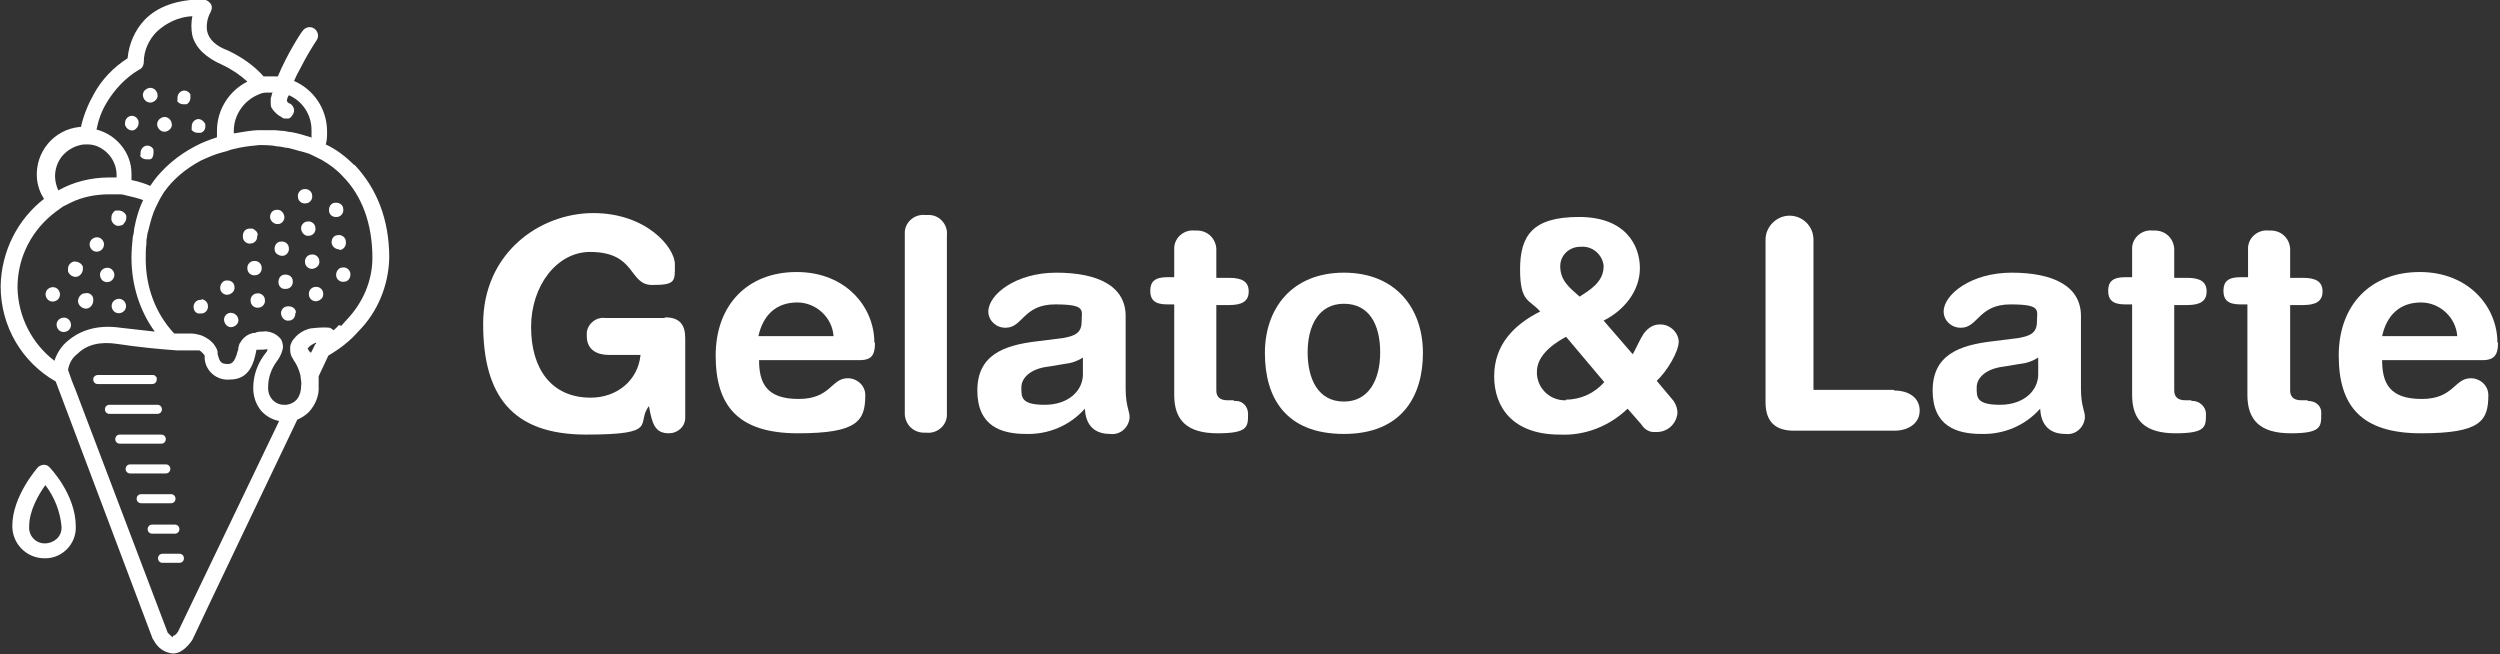 <?xml version="1.0" encoding="UTF-8"?>
<svg id="Group_1" data-name="Group 1" xmlns="http://www.w3.org/2000/svg" version="1.1" viewBox="0 0 386 101">
  <rect x="0" y="0" width="386" height="101" fill="#333333" stroke="none"/>
  <defs>
    <style>
      .cls-1 {
        fill: #fff;
        stroke-width: 0px;
      }
    </style>
  </defs>
  <g>
    <path class="cls-1" d="M54.7,25.5c-1.3-1.3-2.7-2.4-4.4-3.2.2-.7.2-1.3.2-2,0-3.5-2.1-6.5-5.1-7.8.3-.7.6-1.3,1-2,.9-1.8,1.9-3.4,2.5-4.3.4-.6.2-1.4-.4-1.8-.6-.4-1.4-.2-1.8.4-.2.2-2.4,3.6-3.8,7-.3,0-.6,0-.9,0-.4,0-.9,0-1.3,0-1.5-1.7-3.4-3-5.5-4-1.9-.7-2.9-1.7-3.2-2.9-.2-1,0-2.1.5-3,.2-.4.3-.8.1-1.2-.3-.5-.7-.7-1.2-.8-4,0-7.1,1.1-9.1,3.2-1.5,1.6-2.4,3.7-2.6,5.9-2.2,1.4-4,3.3-5.2,5.5-.9,1.6-1.6,3.3-2,5.1h-.2c-4,.4-6.9,3.9-6.6,7.9.1,1.2.5,2.3,1.1,3.2C2.8,33.8.2,38.7.1,44.2c0,6.3,3.4,11.8,8.5,14.7l15,39.8h0c0,0,.1,0,.1.1.6,1.2,1.7,2,3,2.1,1.1,0,2.1-.8,3-2.1h0c0-.1,16.2-34,16.2-34,.7-.3,1.3-.7,1.8-1.2,1-1.1,1.6-2.5,1.5-4,0-.5,0-1,0-1.5l1.5-3.2c1.7-1,3.3-2.2,4.6-3.7,3-3,4.7-7.1,4.8-11.4,0-5.9-1.9-10.7-5.4-14.4ZM52.3,50.2c-.2.3-.5.5-.8.8-.2-.2-.4-.3-.6-.4-1-.1-1.9,0-2.9.1-1,.2-2,.8-2.6,1.6-.2.2-.3.4-.4.6-.1.2-.2.5-.2.7,0,.5,0,1,.2,1.4l.4.7c.5.7.8,1.5,1,2.3,0,.5.2,1,.1,1.5,0,1.7-.8,2.8-2.3,3-.1,0-.3,0-.5,0h0c-1.4-.1-2.4-1.3-2.3-2.8,0-1.4.5-2.8,1.4-4,.6-.8.8-1.5.9-2.1,0-.5-.2-1-.3-1.2,0,0,0,0,0,0-.4-.5-.9-.9-1.6-1.1-.4-.1-.8-.2-1.2-.1-.4,0-.9,0-1.2.2-.2,0-.4,0-.6.1-.7.2-1.3.7-1.7,1.4-.2.2-.2.5-.3.8,0,.2,0,.3-.1.5-.5,2-1.1,2-1.6,2-1.1,0-1.2-.5-1.5-1.5v-.2c0,0,0-.2,0-.2-.1-.5-.4-.9-.7-1.3-.3-.3-.6-.6-1-.8-.3-.2-.7-.4-1.1-.5h0c-.4-.1-.8-.2-1.3-.2-.2,0-.4,0-.5,0h-2.1c-2.9-3.1-4.4-7.2-4.4-11.5h0c0-.9,0-1.6.1-2.3,0-.4,0-.8.1-1.1,0-.5.2-.9.3-1.4.3-1.2.6-2.3,1.1-3.3.2-.4.4-.8.6-1.2.2-.3.4-.7.6-1,1.4-2,3.3-3.6,5.7-4.9,1.1-.5,2.2-1,3.4-1.3.4-.1.8-.2,1.3-.4.4-.1.8-.2,1.3-.3,1-.2,2-.3,3-.4,1,0,1.9,0,2.8.2.4,0,.8.1,1.3.2.5,0,.9.2,1.4.3.6.2,1.2.3,1.8.5.4.1.8.3,1.2.5.4.2.8.4,1.2.6,1.2.7,2.3,1.5,3.2,2.5,3,3,4.6,7.4,4.6,12.6,0,3.6-1.5,7-4,9.6-.3.3-.5.6-.8.9ZM26.7,98.4c-.1,0-.5-.4-.8-.7l-14.2-37.4-.6-1.5-.6-1.7h0c.2-1.1.7-1.9,1.5-2.5,1.4-1.4,3.5-1.9,6.1-1.5,3.3.5,6.4.8,9.2,1,.5,0,1,0,1.6,0,.5,0,1,0,1.5,0,.2,0,.3,0,.4,0,.3.2.6.5.8.8v.2c0,0,0,.1,0,.2.1,2,1.9,3.5,3.9,3.3,3,0,3.7-2.5,4.1-4.6.6,0,1.2,0,1.7-.1,0,.2-.1.4-.2.5-1.3,1.6-2,3.5-2,5.5,0,1.3.4,2.5,1.2,3.5.7.8,1.7,1.4,2.8,1.6l-15.6,32.5c-.2.3-.4.6-.8.7ZM8.5,27.2h0c0-1.4.6-2.8,1.7-3.7.2-.2.4-.3.7-.5.5-.3,1-.5,1.5-.6.3-.1.7-.1,1-.1h.2c.4,0,.9.1,1.2.2,1.9.7,3.2,2.5,3.2,4.5h0c0,.1,0,.2,0,.2,0,0,0,.1,0,.2-.4,0-.7,0-1.1,0-2.9,0-5.6.7-7.9,2-.3-.7-.5-1.4-.5-2.2ZM21.6,10.7c.4-.2.6-.7.6-1.1,0-1.8.8-3.5,2-4.7,1.5-1.4,3.4-2.3,5.5-2.4-.2,1-.2,2,0,3,.5,1.9,2.1,3.4,4.6,4.5,1.5.7,2.8,1.6,3.9,2.6-2.8,1.4-4.7,4.3-4.7,7.6s0,.7,0,1c-1.2.4-2.3.8-3.4,1.4-2.3,1.2-5,3.2-6.9,6.1-.9-.4-1.9-.7-2.9-.9,0-.3,0-.7,0-1,0-3.2-2.3-6-5.4-6.8,0,0,0,0,0,0,.3-1.5.8-2.9,1.6-4.2,1.2-2,2.9-3.8,4.9-5ZM42.1,14.1c-.1.4-.2.8-.3,1.1h0c0,.2,0,.4,0,.6,0,.3,0,.5.1.8.3.5.7.9,1.1,1.2h0c.2.1.3.2.5.3.2.2.4.2.6.2s.3,0,.4,0c.3,0,.5-.3.7-.6,0,0,0,0,0,0,.4-.6.2-1.3-.4-1.7-.2,0-.4-.2-.5-.4,0-.3.1-.6.3-.9,2.1.9,3.5,3,3.5,5.4s0,.8-.1,1.1c-1-.3-1.9-.6-3-.8-.5,0-.9-.2-1.4-.2-.4,0-.8-.1-1.3-.1-.7,0-1.5,0-2.2,0-1.3,0-2.7.3-4,.5,0-.1,0-.3,0-.4,0-2.5,1.6-4.7,3.8-5.6.4-.2.8-.3,1.2-.3.3,0,.6,0,.9,0h0ZM8.6,32.7c.4-.3.7-.5,1.1-.8.4-.2.8-.4,1.2-.6,1.8-.9,3.9-1.3,6-1.3h.2c0,0,.1,0,.2,0,.4,0,.8,0,1.2,0,.4,0,.7.1,1.1.2.9.2,1.7.4,2.5.7-.5,1-.8,2-1.1,3.1-.1.5-.2.9-.3,1.4,0,.4-.1.8-.2,1.2-.1,1-.2,2.1-.2,3.2,0,4.1,1.2,8.1,3.6,11.4-1.7-.2-3.4-.4-5.3-.6-4.1-.6-6.7.8-8.1,2-1,.8-1.7,1.9-2.1,3.1-3.4-2.6-5.6-6.7-5.7-11.3,0-4.8,2.3-9,5.9-11.7ZM47.9,54.4c-.2-.2-.3-.4-.4-.6.3-.4.8-.7,1.3-.9t0,0v.2c-.1,0-.1,0-.1,0l-.7,1.4c0,0-.1-.2-.2-.3Z"/>
    <path class="cls-1" d="M7.6,72.1c-.5-.5-1.2-.4-1.7,0-.1.1-4,4.5-4,9.1,0,2.8,2.2,5,5,5h.1c2.6,0,4.8-2.2,4.7-4.9,0-5-4-9.1-4.1-9.2,0,0,0,0,0,0ZM9.5,81.5c0,1.4-1.2,2.4-2.6,2.4s-2.5-1.2-2.4-2.6c0-2.5,1.5-5,2.5-6.4,1.4,1.8,2.3,4.1,2.5,6.4v.2Z"/>
    <path class="cls-1" d="M54.1,42.3h0c0-.6-.6-1.1-1.2-1,0,0,0,0,0,0-.6,0-1,.6-1,1.1s0,0,0,.1c0,.6.6,1.1,1.2,1,.6,0,1-.5,1-1.1s0,0,0-.1Z"/>
    <path class="cls-1" d="M48.2,30.2c0-.6-.6-1.1-1.2-1-.6,0-1.1.6-1,1.2,0,.6.6,1.1,1.2,1,.6,0,1.1-.6,1-1.2Z"/>
    <path class="cls-1" d="M51.8,33.5c0,0,.1,0,.2,0,.6,0,1.1-.6,1-1.2,0,0,0,0,0,0,0-.6-.5-1-1.1-1s0,0-.1,0,0,0,0,0c-.6,0-1,.5-1,1.1s0,0,0,.1h0c0,.6.5,1,1,1h0Z"/>
    <path class="cls-1" d="M48.7,35.2c0-.6-.6-1.1-1.2-1-.6,0-1.1.6-1,1.2s.6,1.1,1.2,1c.6,0,1.1-.6,1-1.2Z"/>
    <path class="cls-1" d="M52.4,38.6c.6,0,1.1-.6,1-1.3,0-.6-.6-1.1-1.2-1-.6,0-1,.5-1,1.1s0,0,0,.1h0c.1.6.6,1,1.2,1h0Z"/>
    <path class="cls-1" d="M49.3,40.3c0-.6-.6-1.1-1.2-1-.6,0-1.1.6-1,1.2,0,.6.6,1.1,1.2,1s1.1-.6,1-1.2Z"/>
    <path class="cls-1" d="M45.7,48.3c0-.6-.5-1-1.1-1,0,0-.1,0-.2,0-.6,0-1.1.6-1,1.2s.6,1.1,1.2,1c.6,0,1-.5,1-1.1s0,0,0-.1h0Z"/>
    <path class="cls-1" d="M48.7,44.3c-.6,0-1.1.6-1,1.2,0,.6.6,1.1,1.2,1s1.1-.6,1-1.2c0-.6-.6-1.1-1.2-1Z"/>
    <path class="cls-1" d="M42.9,34.6c.6,0,1.1-.6,1-1.2s-.6-1.1-1.2-1c-.6,0-1,.5-1,1.1s0,0,0,.1h0c.1.6.6,1,1.2,1h0Z"/>
    <path class="cls-1" d="M39.8,36.3c0-.5-.4-.8-.8-1-.1,0-.3,0-.5,0-.6,0-1,.5-1,1.1,0,0,0,.1,0,.2,0,.6.6,1.1,1.2,1,.6,0,1.1-.6,1-1.2Z"/>
    <path class="cls-1" d="M44.6,38.3c0-.6-.6-1.1-1.2-1-.6,0-1,.5-1,1.1s0,0,0,.1,0,0,0,0c0,.6.6,1,1.2,1,.6,0,1.1-.6,1-1.2Z"/>
    <path class="cls-1" d="M40.4,41.3c0-.6-.6-1.1-1.2-1-.6,0-1.1.6-1,1.2,0,.6.6,1.1,1.2,1,.6,0,1.1-.6,1-1.2Z"/>
    <path class="cls-1" d="M35.6,48.3c-.6,0-1.1.6-1,1.2s.6,1.1,1.2,1,1.1-.6,1-1.2c-.1-.6-.6-1-1.2-1Z"/>
    <path class="cls-1" d="M44.2,44.6c.6,0,1.1-.6,1-1.2,0,0,0,0,0,0,0-.6-.5-1-1.1-1s0,0-.1,0h0c-.6,0-1,.5-1,1.1s0,0,0,.1h0c0,.6.5,1.1,1.1,1,0,0,.1,0,.2,0Z"/>
    <path class="cls-1" d="M39.7,45.3c-.6,0-1.1.6-1,1.2,0,.6.6,1.1,1.2,1,.6,0,1.1-.6,1-1.2,0-.6-.6-1.1-1.2-1Z"/>
    <path class="cls-1" d="M36.2,44.3s0,0,0,0c0-.6-.5-1-1.1-1s0,0-.1,0h0c-.6,0-1,.6-1,1.1s0,0,0,.1c0,.6.6,1.1,1.2,1s1.1-.6,1-1.2Z"/>
    <path class="cls-1" d="M31.1,46.3c0,0-.2,0-.2,0-.6,0-1.1.6-1,1.2,0,.4.3.8.7.9.2,0,.3,0,.5,0,.6,0,1.1-.6,1-1.2,0-.5-.5-1-1-1Z"/>
    <path class="cls-1" d="M27.3,15.5c.2.4.6.6,1,.6s.3,0,.5,0c0,0,0,0,0,0,.4-.2.6-.6.6-1s0-.3,0-.4c0,0,0,0,0-.1-.2-.5-.9-.8-1.4-.5,0,0,0,0,0,0-.4.2-.6.6-.6,1s0,.3,0,.5c0,0,0,0,0,0Z"/>
    <path class="cls-1" d="M29.5,19.9s0,0,0,0c.2.4.6.6,1,.6s.3,0,.5,0c0,0,0,0,0,0,.4-.1.7-.5.7-.9s0-.2,0-.3c0-.1,0-.2-.1-.3-.3-.5-.9-.8-1.4-.5,0,0,0,0,0,0-.4.2-.6.6-.6,1s0,.3,0,.5Z"/>
    <path class="cls-1" d="M23.7,15.7c.6-.3.8-.9.5-1.5-.3-.6-1-.8-1.5-.5-.6.3-.8.9-.5,1.5.3.6,1,.8,1.5.5Z"/>
    <path class="cls-1" d="M21.6,24c.2.4.6.6,1,.6s.3,0,.5,0c0,0,0,0,0,0,.4,0,.6-.5.6-1s0-.3,0-.5c-.2-.5-.9-.8-1.4-.5,0,0,0,0,0,0-.4.2-.6.6-.6,1s0,.3,0,.4c0,0,0,0,0,0Z"/>
    <path class="cls-1" d="M24.4,19.7c.3.6,1,.8,1.5.5.6-.3.8-.9.5-1.5-.3-.6-1-.8-1.5-.5-.6.3-.8,1-.5,1.5Z"/>
    <path class="cls-1" d="M20.8,20c.4-.2.6-.6.6-1s0-.3-.1-.5c-.2-.5-.9-.8-1.4-.5,0,0,0,0,0,0-.4.2-.6.6-.6,1s0,.3.1.5c.3.6,1,.8,1.5.5Z"/>
    <path class="cls-1" d="M27.7,85.5h-2.6c-.4,0-.7.3-.7.7s.3.7.7.7h2.6c.4,0,.7-.3.7-.7s-.3-.7-.7-.7Z"/>
    <path class="cls-1" d="M27.7,81.7c0-.4-.3-.7-.7-.7h-3.5c-.4,0-.7.3-.7.7s.3.7.7.7h3.5c.4,0,.7-.3.7-.7Z"/>
    <path class="cls-1" d="M27.1,77c0-.4-.3-.7-.7-.7h-4.6c-.4,0-.7.3-.7.7s.3.7.7.7h4.6c.4,0,.7-.3.7-.7Z"/>
    <path class="cls-1" d="M26.3,72.4c0-.4-.3-.7-.7-.7h-5.5c-.4,0-.7.3-.7.7s.3.7.7.7h5.5c.4,0,.7-.3.7-.7Z"/>
    <path class="cls-1" d="M25.6,67.8c0-.4-.3-.7-.7-.7h-6.4c-.4,0-.7.3-.7.7s.3.7.7.7h6.4c.4,0,.7-.3.7-.7Z"/>
    <path class="cls-1" d="M25,63.2c0-.4-.3-.7-.7-.7h-7.4c-.4,0-.7.3-.7.7s.3.7.7.7h7.4c.4,0,.7-.3.7-.7Z"/>
    <path class="cls-1" d="M23.5,59.3c.4,0,.7-.3.7-.7s0-.4-.2-.5c-.1-.2-.3-.2-.5-.2h-8.4c-.3,0-.6.2-.7.5,0,0,0,.1,0,.2,0,.4.3.7.7.7h8.4Z"/>
    <path class="cls-1" d="M17.3,34.2s0,0,0,0c.1.3.4.5.6.6h0c.2.1.5.1.8,0,.2,0,.4-.2.5-.4.2-.2.3-.5.3-.8s0-.2,0-.3c-.2-.5-.7-.8-1.2-.8s-.2,0-.3,0c-.2,0-.4.1-.5.3-.2.2-.3.5-.3.8s0,.1,0,.2c0,0,0,.1,0,.2Z"/>
    <path class="cls-1" d="M15.3,38.8c.6-.2.9-.9.7-1.4-.2-.6-.8-.9-1.4-.7-.6.2-.9.8-.7,1.4.2.6.8.9,1.4.7Z"/>
    <path class="cls-1" d="M12.1,46.8c.2.6.9,1,1.5.8.5-.2.8-.7.8-1.2s0-.2,0-.3c-.1-.6-.7-1-1.3-.8,0,0-.1,0-.2,0-.6.2-1,.9-.8,1.5Z"/>
    <path class="cls-1" d="M15.5,42.8c.2.6.8.9,1.4.7.6-.2.9-.9.7-1.4-.2-.6-.8-.9-1.4-.7-.6.2-.9.8-.7,1.4Z"/>
    <path class="cls-1" d="M12,42.7s0,0,0,0c.5-.2.8-.7.8-1.2s0-.2,0-.3c-.2-.6-.9-.9-1.5-.8-.5.2-.8.6-.8,1.1s0,.2,0,.4c.2.6.9,1,1.5.8Z"/>
    <path class="cls-1" d="M18,46.2c-.6.2-.9.8-.7,1.4.2.6.8.9,1.4.7.6-.2.9-.8.7-1.4-.2-.6-.8-.9-1.4-.7Z"/>
    <path class="cls-1" d="M7.1,45.8c.2.6.8.9,1.4.7.6-.2.9-.8.7-1.4-.2-.6-.8-.9-1.4-.7-.6.2-.9.8-.7,1.4Z"/>
    <path class="cls-1" d="M8.8,50.5c.2.6.8.9,1.4.7.6-.2.9-.8.7-1.4-.2-.6-.8-.9-1.4-.7-.6.2-.9.8-.7,1.4Z"/>
  </g>
  <g>
    <path class="cls-1" d="M102.6,49.1h-9.1c-1.4-.2-2.7.8-2.9,2.2,0,.2,0,.4,0,.6,0,2.2,1.7,2.9,3.4,2.9h4.9c-.4,4-3.7,6.6-7.7,6.6-6.1,0-9.2-4.5-9.2-10.9s4-11.6,9.1-11.6c7.2,0,5.9,5.1,9.6,5.1s3.5-.6,3.5-3.2-4.4-7.9-12.6-7.9-17,6.1-17,17.1,4.4,17.1,15.9,17.1,7.6-1.7,9.7-4.4c.5,2.9,1,4.2,3.1,4.2,1.3,0,2.5-1,2.5-2.4,0,0,0,0,0-.1v-12.2c0-2.1-.9-3.2-3.1-3.2Z"/>
    <path class="cls-1" d="M135,52.9c0-5.5-4.4-10.9-12-10.9s-12.5,5.1-12.5,12.9,3.5,12,12.7,12,10.4-1.9,10.4-5.9c0-1.5-1.3-2.6-2.7-2.6-2.6,0-2.6,3.2-7.6,3.2s-6.1-2.5-6.1-6h15c2.2.1,2.9-.5,2.9-2.7ZM117.1,51.9c.7-3.2,2.7-5.2,6-5.2,2.9,0,5.4,2.3,5.6,5.2h-11.6Z"/>
    <path class="cls-1" d="M142.9,33.2c-1.6-.2-3.1,1-3.2,2.6,0,.2,0,.4,0,.6v27.2c-.1,1.7,1.1,3.1,2.8,3.2.2,0,.3,0,.5,0,1.6.2,3.1-1,3.2-2.6,0-.2,0-.4,0-.6v-27.2c.2-1.6-1-3.1-2.6-3.2-.2,0-.4,0-.6,0Z"/>
    <path class="cls-1" d="M173.8,59.9v-11.1c0-4.7-4.4-6.7-10.7-6.7s-10.5,3.4-10.5,6c0,1.4,1.2,2.5,2.6,2.5,0,0,0,0,.1,0,2.6,0,2.7-3.6,7.6-3.6s4.1.9,4.1,2.7-1.2,2.2-2.9,2.5l-4,.5c-5.1.6-9.2,2.1-9.2,7.6s3.7,6.7,7.5,6.7c3.5.1,6.8-1.3,9.1-3.9.1,2,1,3.9,3.9,3.9,1.5.2,2.8-.9,3-2.4,0,0,0,0,0,0,.1-1.1-.6-1.7-.6-4.6ZM167.2,57.8c0,2.5-2.2,4.7-5.9,4.7s-3.6-1.2-3.6-2.7,1.5-2.9,4.2-3.2l2.4-.4c1-.1,2-.4,2.9-1v2.6Z"/>
    <path class="cls-1" d="M190.5,61.8h-1c-1.1,0-1.7-.5-1.7-1.5v-13.2h2c2,0,3-.6,3-2.1s-1-2.1-3-2.1h-2v-4.1c.1-1.7-1.1-3.1-2.8-3.2-.2,0-.3,0-.5,0-1.6-.2-3.1,1-3.2,2.6,0,.2,0,.4,0,.6v4h-1.1c-1.9,0-2.6.7-2.6,2.1s.7,2.1,2.6,2.1h1.1v14c0,3.9,2,5.9,6.7,5.9s4.7-1,4.7-3c0-1.1-.8-2-1.9-2-.1,0-.2,0-.3,0Z"/>
    <path class="cls-1" d="M207.5,42.1c-8,0-12.2,5.5-12.2,12.4s3.2,12.5,12.2,12.5,12.2-5.9,12.2-12.5c0-6.9-4.2-12.4-12.2-12.4ZM207.5,62c-4,0-5.6-3.5-5.6-7.6s1.7-7.5,5.6-7.5,5.6,3.2,5.6,7.5-1.8,7.6-5.6,7.6Z"/>
    <path class="cls-1" d="M255.8,58.8c1.6-1.5,3.4-4.5,3.4-6.1-.1-1.5-1.5-2.7-3-2.6-1,0-1.8.6-2.4,1.4-.6.9-1.1,2.1-1.7,3.2l-4.5-5.2c3.2-1.6,5.6-4.6,5.6-8.1s-2.2-7.9-9.4-7.9-9.1,2.9-9.1,8.1,1.5,4.6,3.1,6.5c-4,2-7.1,5.1-7.1,10s3,9,10.1,9c3.9.2,7.7-1.3,10.5-4l2.1,2.4c.5.8,1.3,1.3,2.2,1.2,1.7.1,3.2-1.1,3.4-2.9,0,0,0,0,0,0,0-.7-.2-1.3-.6-1.9l-2.6-3.1ZM244.2,38.1c1.7-.1,3.2,1.2,3.4,2.9,0,0,0,0,0,.1,0,2.5-2.2,3.7-3.7,4.7-1.6-1.4-3-2.5-3-4.7,0-1.7,1.4-3,3.1-3,0,0,.2,0,.3,0ZM241.8,61.8c-2.3.1-4.3-1.6-4.5-4,0-.1,0-.3,0-.4,0-2.2,1.9-4,4.5-5.4l5.9,7c-1.5,1.7-3.6,2.7-5.9,2.7h0Z"/>
    <path class="cls-1" d="M292.4,60.2h-12.4v-23.2c0-2.1-1.7-3.7-3.7-3.7s-3.7,1.7-3.7,3.7v25.1c0,3.2,1.7,4.4,4.4,4.4h15.5c2.1,0,3.9-1.1,3.9-3.1s-1.7-3.1-3.9-3.1Z"/>
    <path class="cls-1" d="M321.3,59.9v-11.1c0-4.7-4.4-6.7-10.7-6.7s-10.5,3.4-10.5,6c0,1.4,1.2,2.5,2.6,2.5,0,0,0,0,.1,0,2.6,0,2.7-3.6,7.6-3.6s4.1.9,4.1,2.7-1.2,2.2-2.9,2.5l-4,.5c-5.1.6-9.2,2.1-9.2,7.6s3.7,6.7,7.5,6.7c3.5.1,6.8-1.3,9.1-3.9.1,2,1,3.9,3.9,3.9,1.5.2,2.8-.9,3-2.4,0,0,0,0,0,0,.1-1.1-.6-1.7-.6-4.6ZM314.7,57.8c0,2.5-2.2,4.7-5.9,4.7s-3.6-1.2-3.6-2.7,1.5-2.9,4.2-3.2l2.4-.4c1-.1,2-.4,2.9-1v2.6Z"/>
    <path class="cls-1" d="M338.4,61.8h-1c-1.1,0-1.7-.5-1.7-1.5v-13.2h2c2,0,3-.6,3-2.1s-1-2.1-3-2.1h-2v-4.1c.1-1.7-1.1-3.1-2.8-3.2-.2,0-.3,0-.5,0-1.6-.2-3.1,1-3.2,2.6,0,.2,0,.4,0,.6v4h-1.1c-1.9,0-2.6.7-2.6,2.1s.7,2.1,2.6,2.1h1.1v14c0,3.9,2,5.9,6.7,5.9s4.7-1,4.7-3c0-1.1-1-2-2.1-2,0,0-.1,0-.2,0Z"/>
    <path class="cls-1" d="M356.3,61.8h-1c-1.1,0-1.7-.5-1.7-1.5v-13.2h2c2,0,3-.6,3-2.1s-1-2.1-3-2.1h-2v-4.1c.1-1.7-1.1-3.1-2.8-3.2-.2,0-.3,0-.5,0-1.6-.2-3.1,1-3.2,2.6,0,.2,0,.4,0,.6v4h-1.2c-1.9,0-2.6.7-2.6,2.1s.7,2.1,2.6,2.1h1.1v14c0,3.9,2,5.9,6.7,5.9s4.7-1,4.7-3c.1-1.1-.7-2-2.1-2Z"/>
    <path class="cls-1" d="M385.6,52.9c0-5.5-4.4-10.9-12-10.9s-12.5,5.1-12.5,12.9,3.5,12,12.7,12,10.4-1.9,10.4-5.9c0-1.5-1.3-2.6-2.7-2.6-2.6,0-2.6,3.2-7.6,3.2s-6.1-2.5-6.1-6h15c2.1.1,2.9-.5,2.9-2.7ZM367.8,51.9c.7-3.2,2.7-5.2,6-5.2,2.9,0,5.4,2.3,5.6,5.2h-11.6Z"/>
  </g>
</svg>